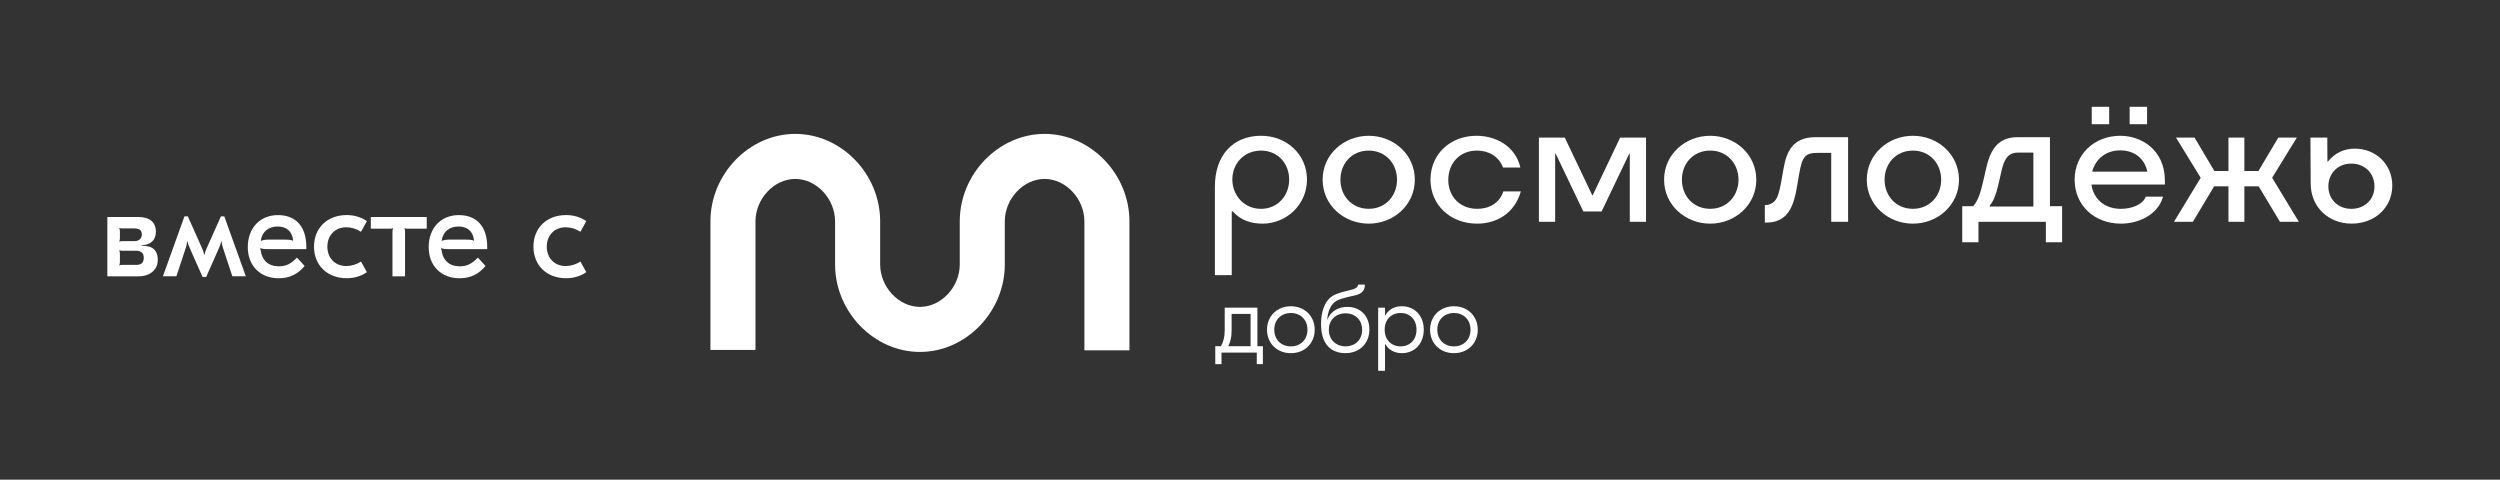 <?xml version="1.0" encoding="UTF-8"?> <svg xmlns="http://www.w3.org/2000/svg" width="1032" height="198" viewBox="0 0 1032 198" fill="none"><rect x="0" y="0" width="1032" height="198" fill="#333333" stroke="none"/> <path d="M65.13 107.28C65.13 111.31 61.95 114.06 57.291 114.06H44.31V89.58H57.191C61.751 89.58 64.341 91.75 64.341 95.62C64.341 98 63.391 99.65 61.531 100.55C60.681 100.97 59.73 101.19 58.401 101.24V101.45C59.67 101.45 60.571 101.56 61.471 101.77C63.91 102.46 65.13 104.31 65.13 107.28ZM49.23 94.14C49.391 94.46 49.501 95.04 49.501 95.62V98.32C49.501 98.85 49.391 99.27 49.23 99.7L49.281 99.75C49.6 99.59 49.971 99.54 50.761 99.54H55.531C57.38 99.54 58.55 98.48 58.55 96.78C58.55 95.08 57.49 94.29 55.48 94.29H50.761C49.971 94.29 49.59 94.24 49.281 94.08L49.23 94.13V94.14ZM59.35 106.43C59.35 104.52 58.291 103.51 56.221 103.51H50.761C49.971 103.51 49.59 103.46 49.281 103.3L49.23 103.35C49.391 103.77 49.501 104.2 49.501 104.73V108.12C49.501 108.65 49.391 109.07 49.23 109.5L49.281 109.55C49.6 109.39 49.971 109.34 50.761 109.34H56.27C58.34 109.34 59.34 108.39 59.34 106.43H59.35Z" fill="white"></path> <path d="M83.62 114.32L79.01 103.93C78 101.6 77.63 100.86 77.42 99.74H77.21C77.1 101.22 76.84 101.91 76.15 103.98L72.81 114.05H67.25L76.15 89.3H77.53L83.25 102.12C83.78 103.29 84.04 103.92 84.26 105.04H84.47C84.68 103.93 84.95 103.29 85.48 102.12L91.2 89.3H92.58L101.48 114.05H95.92L92.58 103.98C91.89 101.91 91.63 101.22 91.52 99.74H91.31C91.1 100.85 90.73 101.6 89.72 103.93L85.11 114.32H83.63H83.62Z" fill="white"></path> <path d="M126.451 101.82V102.83H110.711C108.911 102.83 108.061 102.72 107.481 102.41L107.371 102.52L107.581 103.16C108.111 107.51 110.811 109.94 115.161 109.94C118.021 109.94 120.141 108.93 122.581 106.34L125.761 109.78C122.901 113.23 119.451 114.87 115.061 114.87C107.431 114.87 102.291 109.73 102.291 101.99C102.291 94.25 107.221 88.79 114.741 88.79C122.261 88.79 126.451 93.72 126.451 101.83V101.82ZM107.641 99.33L107.751 99.44C108.331 99.12 109.501 98.91 110.771 98.91H116.971C119.511 98.91 120.361 99.02 120.891 99.39L121.001 99.28C120.681 95.62 118.351 93.5 114.591 93.5C110.831 93.5 108.181 95.67 107.651 99.33H107.641Z" fill="white"></path> <path d="M129.631 101.82C129.631 94.08 135.141 88.78 143.091 88.78C146.221 88.78 148.921 89.57 151.461 91.27L149.021 95.67C147.171 94.45 144.991 93.82 142.931 93.82C138.321 93.82 135.141 97.11 135.141 101.82C135.141 106.53 138.321 109.82 142.931 109.82C145.001 109.82 147.171 109.18 149.021 107.96L151.461 112.36C148.921 114.06 146.211 114.85 143.091 114.85C135.141 114.85 129.631 109.55 129.631 101.81V101.82Z" fill="white"></path> <path d="M153.051 89.58H176.151V94.4H168.471C167.831 94.4 167.411 94.4 166.991 94.19L166.941 94.24C167.151 94.66 167.201 95.14 167.201 95.62V114.06H162.011V95.62C162.011 95.14 162.061 94.67 162.281 94.24L162.231 94.19C161.811 94.4 161.381 94.4 160.751 94.4H153.071V89.58H153.051Z" fill="white"></path> <path d="M201.121 101.82V102.83H185.381C183.581 102.83 182.731 102.72 182.151 102.41L182.041 102.52L182.251 103.16C182.781 107.51 185.481 109.94 189.831 109.94C192.691 109.94 194.811 108.93 197.251 106.34L200.431 109.78C197.571 113.23 194.121 114.87 189.731 114.87C182.101 114.87 176.961 109.73 176.961 101.99C176.961 94.25 181.891 88.79 189.411 88.79C196.931 88.79 201.121 93.72 201.121 101.83V101.82ZM182.311 99.33L182.421 99.44C183.001 99.12 184.171 98.91 185.441 98.91H191.641C194.181 98.91 195.031 99.02 195.561 99.39L195.671 99.28C195.351 95.62 193.021 93.5 189.261 93.5C185.501 93.5 182.851 95.67 182.321 99.33H182.311Z" fill="white"></path> <path d="M220.201 101.82C220.201 94.08 225.711 88.78 233.661 88.78C236.791 88.78 239.491 89.57 242.031 91.27L239.591 95.67C237.741 94.45 235.561 93.82 233.501 93.82C228.891 93.82 225.711 97.11 225.711 101.82C225.711 106.53 228.891 109.82 233.501 109.82C235.571 109.82 237.741 109.18 239.591 107.96L242.031 112.36C239.491 114.06 236.781 114.85 233.661 114.85C225.711 114.85 220.201 109.55 220.201 101.81V101.82Z" fill="white"></path> <path d="M431.22 55.27C412.23 55.27 396.19 71.81 396.19 91.39V109.16C396.19 118.5 388.51 126.69 379.76 126.69C371.01 126.69 363.33 118.5 363.33 109.16V91.39C363.33 71.81 347.29 55.27 328.3 55.27C309.31 55.27 293.27 71.81 293.27 91.39V144.45H311.86V91.39C311.86 82.05 319.54 73.86 328.29 73.86C337.04 73.86 344.72 82.05 344.72 91.39V109.16C344.72 128.74 360.76 145.28 379.75 145.28C398.74 145.28 414.78 128.74 414.78 109.16V91.39C414.78 82.05 422.46 73.86 431.21 73.86C439.96 73.86 447.64 82.05 447.64 91.39V144.63H466.23V91.39C466.23 71.81 450.19 55.27 431.2 55.27H431.22Z" fill="white"></path> <path d="M521.32 142.91V150.31H518.8V145.55H504.23V150.31H501.67V142.91H503.99C504.97 141.22 505.56 139.29 505.56 136.3V127.01H519.06V142.92H521.3L521.32 142.91ZM507.03 142.91H516.24V129.6H508.41V136.45C508.41 139.36 507.86 141.25 507.03 142.91Z" fill="white"></path> <path d="M542.709 136.1C542.709 141.73 538.579 145.79 532.869 145.79C527.159 145.79 523.029 141.73 523.029 136.1C523.029 130.47 527.199 126.42 532.869 126.42C538.539 126.42 542.709 130.48 542.709 136.1ZM526.019 136.1C526.019 140.27 528.929 142.99 532.869 142.99C536.809 142.99 539.719 140.27 539.719 136.1C539.719 131.93 536.809 129.21 532.869 129.21C528.929 129.21 526.019 131.93 526.019 136.1Z" fill="white"></path> <path d="M545.32 133.81C545.32 129.44 546.42 124.28 550.36 122C552.76 120.66 556.54 119.99 558.39 119.48C559.61 119.13 560.56 118.42 560.64 117.47H563.43C563.43 119.99 562.13 121.17 559.85 121.8C558.28 122.23 554.1 122.94 551.9 124.08C549.46 125.38 548.2 128.21 547.88 131.84H548C549.34 128.49 552.45 126.68 556.19 126.68C561.58 126.68 565.29 130.46 565.29 136.01C565.29 141.56 561.47 145.77 555.37 145.77C549.78 145.77 545.33 142.46 545.33 133.8L545.32 133.81ZM562.29 136.17C562.29 131.88 559.22 129.32 555.44 129.32C551.66 129.32 548.55 131.88 548.55 136.13C548.55 140.38 551.66 142.98 555.44 142.98C559.22 142.98 562.29 140.42 562.29 136.17Z" fill="white"></path> <path d="M568.91 127H571.74V130.23H571.82C573.08 127.95 575.4 126.41 578.71 126.41C583.71 126.41 587.73 130.07 587.73 136.09C587.73 142.11 583.71 145.78 578.71 145.78C575.4 145.78 573.08 144.24 571.82 141.96H571.74V153.06H568.91V127ZM584.74 136.09C584.74 132.07 582.14 129.2 578.16 129.2C574.18 129.2 571.58 132.07 571.58 136.09C571.58 140.11 574.18 142.98 578.16 142.98C582.14 142.98 584.74 140.11 584.74 136.09Z" fill="white"></path> <path d="M610.02 136.1C610.02 141.73 605.89 145.79 600.18 145.79C594.47 145.79 590.34 141.73 590.34 136.1C590.34 130.47 594.51 126.42 600.18 126.42C605.85 126.42 610.02 130.48 610.02 136.1ZM593.33 136.1C593.33 140.27 596.24 142.99 600.18 142.99C604.12 142.99 607.03 140.27 607.03 136.1C607.03 131.93 604.12 129.21 600.18 129.21C596.24 129.21 593.33 131.93 593.33 136.1Z" fill="white"></path> <path d="M520.64 56.05C531.07 56.05 539.52 63.7 539.52 74.14C539.52 84.58 530.92 92.32 521.19 92.32C516.62 92.32 512.2 91.03 508.87 87.25H508.47V113.58H501.51V77.01C501.51 64.24 508.86 56.04 520.64 56.04V56.05ZM520.54 86.21C527.45 86.21 532.17 80.74 532.17 74.14C532.17 67.54 527.55 62.17 520.54 62.17C513.53 62.17 508.71 67.54 508.71 74.09C508.71 80.64 513.58 86.21 520.54 86.21Z" fill="white"></path> <path d="M545.98 74.18C545.98 63.75 554.72 56.05 565.01 56.05C575.3 56.05 584.04 63.75 584.04 74.18C584.04 84.61 575.3 92.32 565.01 92.32C554.72 92.32 545.98 84.62 545.98 74.18ZM565.01 86.2C571.97 86.2 576.69 80.83 576.69 74.18C576.69 67.53 571.97 62.16 565.01 62.16C558.05 62.16 553.331 67.48 553.331 74.18C553.331 80.88 558.05 86.2 565.01 86.2Z" fill="white"></path> <path d="M609.73 92.32C598.8 92.32 590.5 84.67 590.5 74.18C590.5 63.69 598.6 56.05 609.48 56.05C617.83 56.05 625.63 60.57 627.61 69.17H620.46C618.72 64.55 614.55 62.16 609.68 62.16C602.33 62.16 597.85 67.63 597.85 74.28C597.85 80.93 602.47 86.2 609.82 86.2C614.59 86.2 618.91 84.01 620.6 79H627.8C625.22 88.14 617.76 92.32 609.71 92.32H609.73Z" fill="white"></path> <path d="M653.6 87.3L642.17 63.4H641.97V91.57H635.26V56.79H645.94L657.27 80.59H657.47L668.8 56.79H679.48V91.57H672.77V63.4H672.57L661.14 87.3H653.59H653.6Z" fill="white"></path> <path d="M686.939 74.18C686.939 63.75 695.679 56.05 705.969 56.05C716.259 56.05 724.999 63.75 724.999 74.18C724.999 84.61 716.259 92.32 705.969 92.32C695.679 92.32 686.939 84.62 686.939 74.18ZM705.969 86.2C712.929 86.2 717.649 80.83 717.649 74.18C717.649 67.53 712.929 62.16 705.969 62.16C699.009 62.16 694.289 67.48 694.289 74.18C694.289 80.88 699.009 86.2 705.969 86.2Z" fill="white"></path> <path d="M728.52 91.87V84.67H728.67C730.01 84.67 731.65 84.07 732.64 82.93C733.93 81.49 734.58 78.91 735.27 75.13L736.26 69.56C737.4 63.15 739.69 56.64 749.33 56.64H762.89V91.57H755.93V63.1H750.51C745.09 63.1 743.95 64.59 742.66 71.99L741.77 77.21C740.97 81.98 739.78 86.1 737.3 88.74C735.41 90.73 732.78 91.87 729.25 91.87H728.5H728.52Z" fill="white"></path> <path d="M770.609 74.18C770.609 63.75 779.349 56.05 789.639 56.05C799.929 56.05 808.669 63.75 808.669 74.18C808.669 84.61 799.929 92.32 789.639 92.32C779.349 92.32 770.609 84.62 770.609 74.18ZM789.639 86.2C796.599 86.2 801.319 80.83 801.319 74.18C801.319 67.53 796.599 62.16 789.639 62.16C782.679 62.16 777.959 67.48 777.959 74.18C777.959 80.88 782.679 86.2 789.639 86.2Z" fill="white"></path> <path d="M816.72 100.02H810.01V85.11H814.53C816.52 82.87 817.56 79.55 818.5 75.52L819.99 69.06C821.43 62.85 824.11 56.64 832.71 56.64H846.22V85.11H851.24V100.02H844.53V91.57H816.71V100.02H816.72ZM839.38 85.26V63H832.87C828.65 63 827.21 66.38 826.36 69.96L824.82 76.67C823.98 80.4 822.68 83.48 821.39 84.77V85.27H839.38V85.26Z" fill="white"></path> <path d="M875.54 92.32C864.46 92.32 856.41 84.67 856.41 74.18C856.41 63.69 864.51 56.05 875.29 56.05C883.64 56.05 893.67 61.52 893.67 74.73V76.17H863.36C864.11 81.98 868.63 86.21 875.48 86.21C879.55 86.21 884.42 84.72 885.76 81.19H892.91C890.72 88.84 882.63 92.32 875.52 92.32H875.54ZM863.47 44.08H870.67V51.28H863.47V44.08ZM886.42 70.86C885.33 65.59 881.25 62.07 875.19 62.07C869.13 62.07 864.96 65.85 863.66 70.86H886.42ZM879.12 44.08H886.32V51.28H879.12V44.08Z" fill="white"></path> <path d="M926.47 56.79V70.6H932.28L940.48 56.79H948.13L937.94 73.39L948.97 91.57H941.17L932.38 76.91H926.47V91.57H919.91V76.91H914L905.21 91.57H897.41L908.44 73.39L898.25 56.79H905.9L914.1 70.6H919.91V56.79H926.47Z" fill="white"></path> <path d="M953.85 75.92L953.75 56.79H960.71L960.76 66.68H960.96C963.89 63.1 967.62 61.36 972.09 61.36C980.64 61.36 987.54 67.72 987.54 76.61C987.54 85.5 980.48 92.31 970.8 92.31C961.12 92.31 953.91 85.4 953.86 75.91L953.85 75.92ZM970.64 86.21C976.16 86.21 980.18 82.33 980.18 76.92C980.18 71.51 976.16 67.53 970.64 67.53C965.12 67.53 961.15 71.5 961.15 76.92C961.15 82.34 965.17 86.21 970.64 86.21Z" fill="white"></path> </svg> 